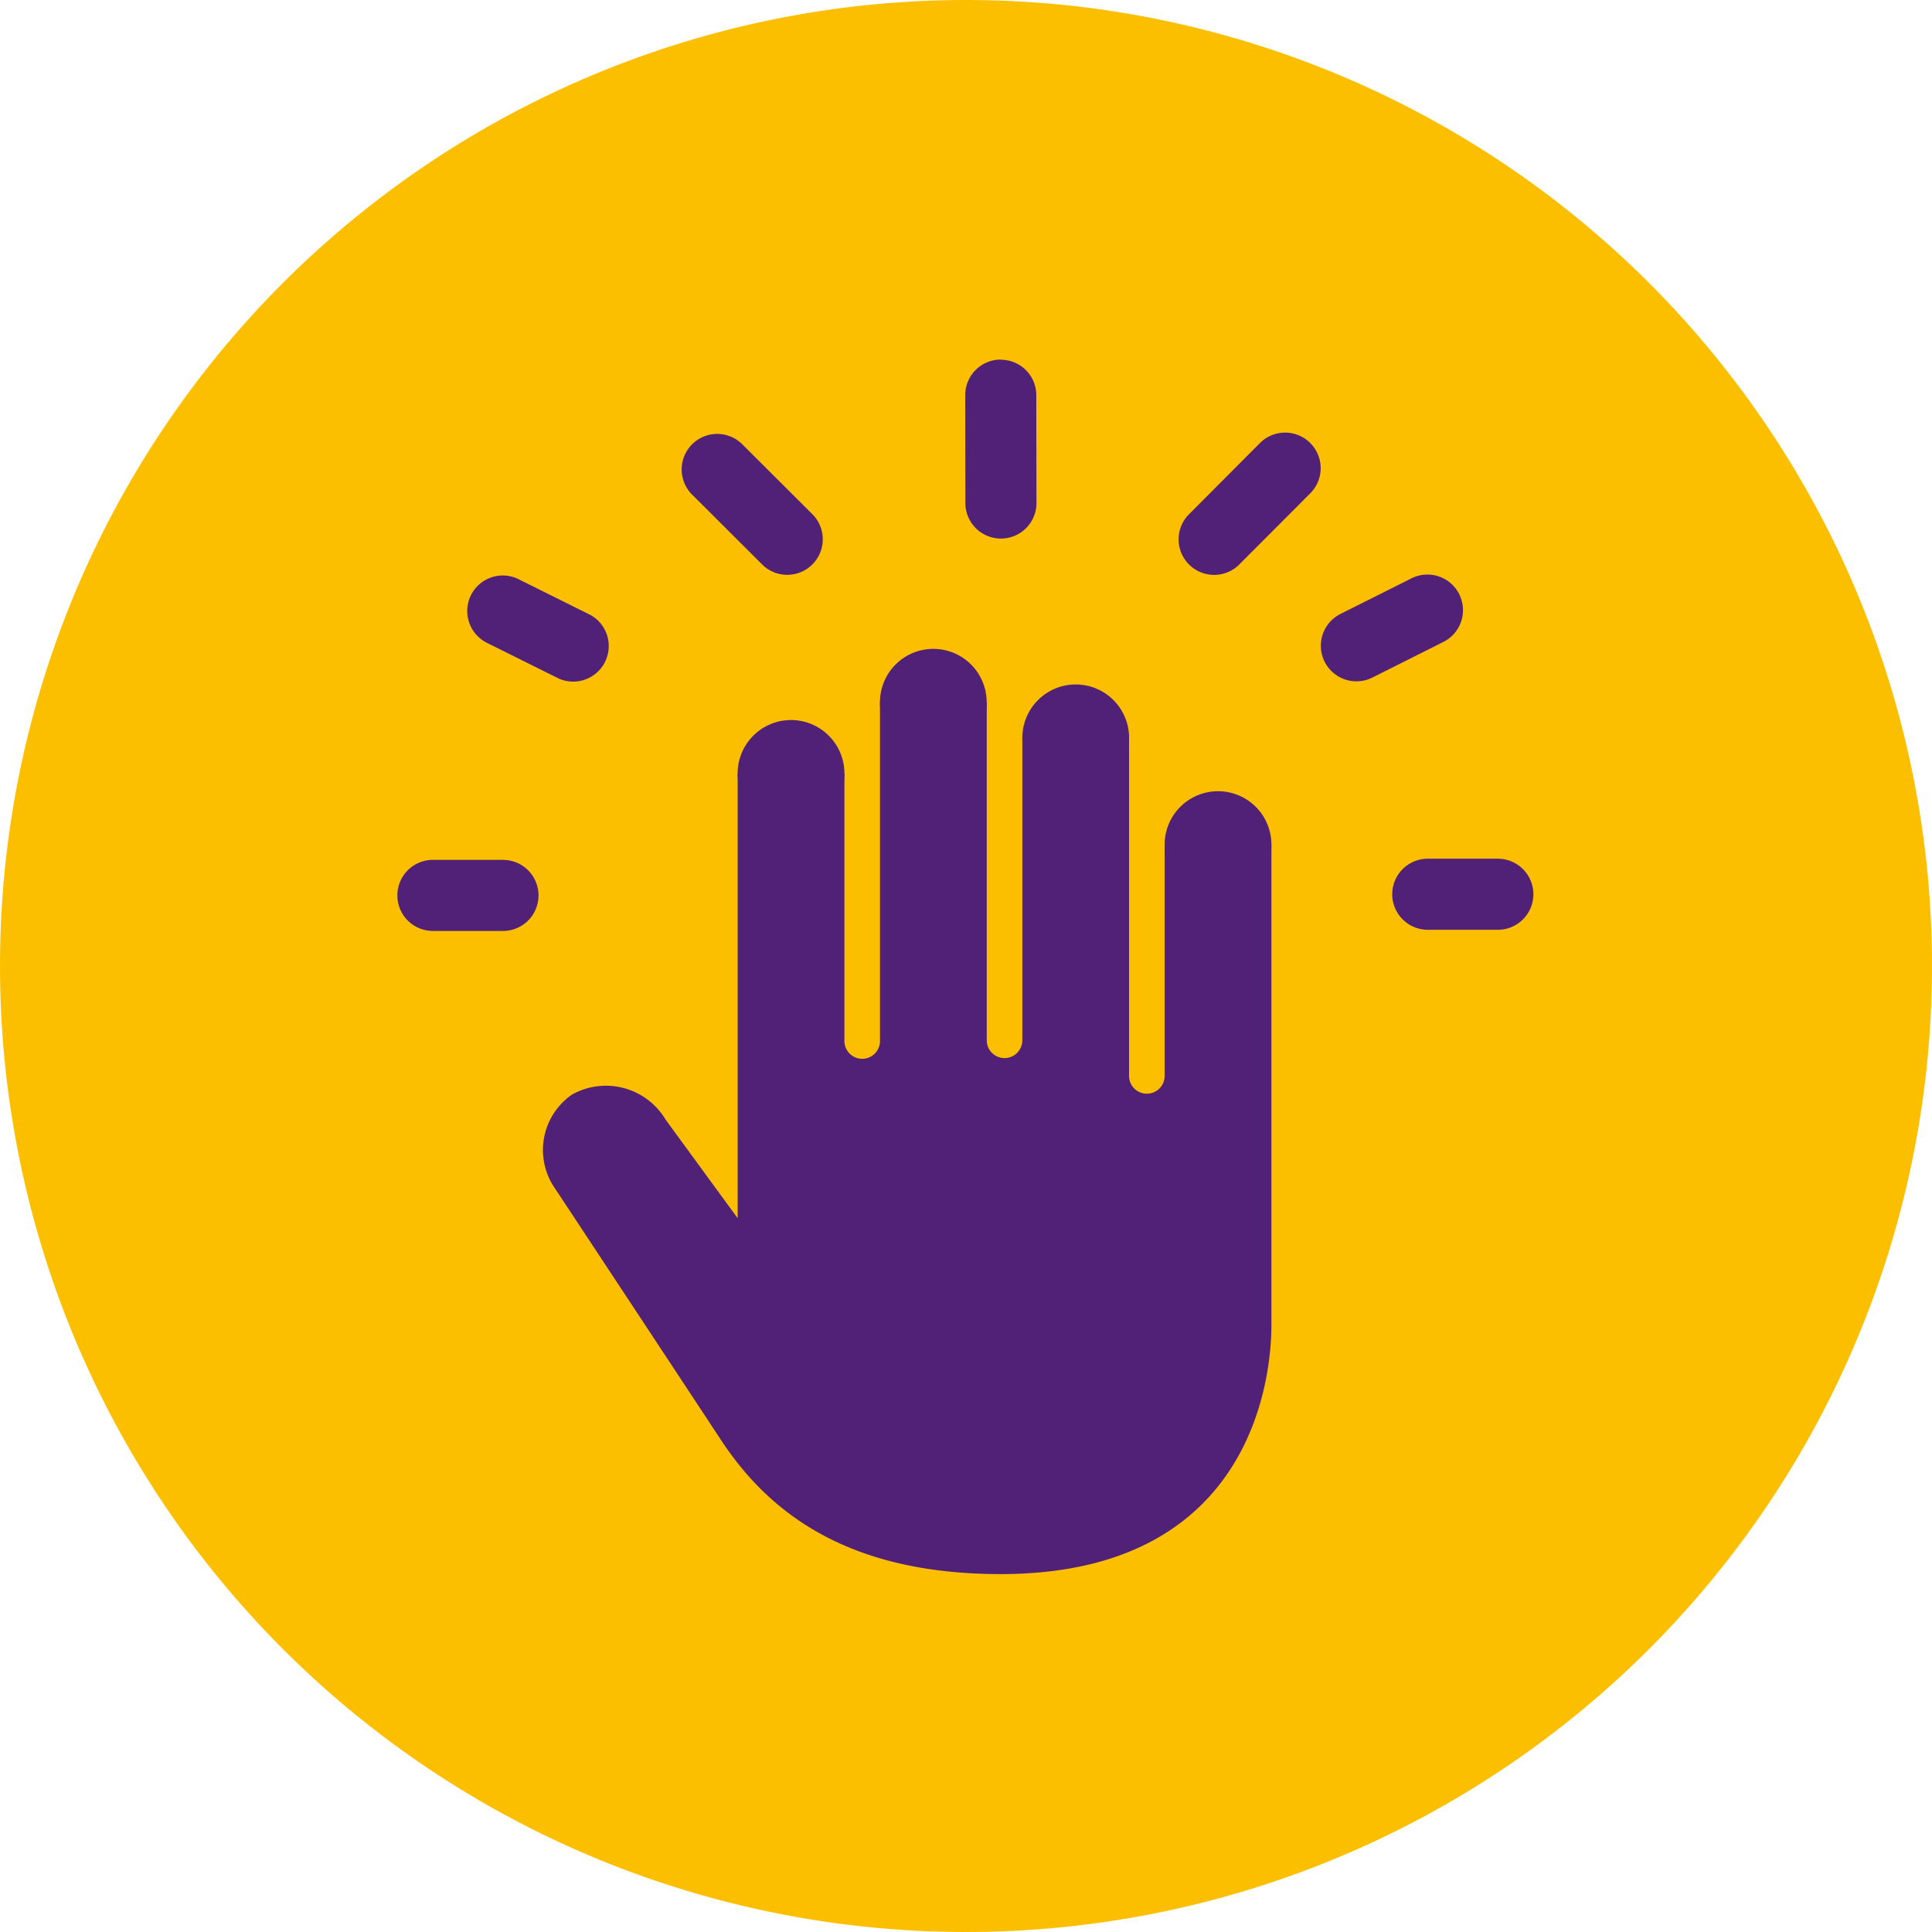 <svg id="Group_3557" data-name="Group 3557" xmlns="http://www.w3.org/2000/svg" width="71" height="71" viewBox="0 0 71 71">
  <g id="Group_3572" data-name="Group 3572">
    <path id="Path_1891" data-name="Path 1891" d="M35.5,0A35.5,35.5,0,1,1,0,35.5,35.5,35.5,0,0,1,35.5,0" fill="#fcbf00"/>
    <path id="Path_1892" data-name="Path 1892" d="M36.777,13.214a1.306,1.306,0,0,0-1.305,1.307l.005,4a1.307,1.307,0,0,0,2.613,0l-.007-4a1.3,1.3,0,0,0-1.306-1.3" fill="#512178"/>
    <path id="Path_1893" data-name="Path 1893" d="M48.15,16.28a1.306,1.306,0,0,0-1.846,0L43.695,18.9a1.305,1.305,0,1,0,1.848,1.844l2.609-2.615a1.306,1.306,0,0,0,0-1.846" fill="#512178"/>
    <path id="Path_1894" data-name="Path 1894" d="M55.081,31.557l-2.611,0a1.306,1.306,0,0,0,0,2.612l2.611,0a1.306,1.306,0,0,0,0-2.611" fill="#512178"/>
    <path id="Path_1895" data-name="Path 1895" d="M18.52,31.6l-2.611,0a1.306,1.306,0,0,0,0,2.612l2.611,0a1.306,1.306,0,0,0,0-2.611" fill="#512178"/>
    <path id="Path_1896" data-name="Path 1896" d="M29.873,18.915l-2.615-2.608a1.306,1.306,0,0,0-1.844,1.849l2.615,2.608a1.306,1.306,0,0,0,1.844-1.849" fill="#512178"/>
    <path id="Path_1897" data-name="Path 1897" d="M21.7,22.6l-2.613-1.3a1.306,1.306,0,1,0-1.165,2.337l2.613,1.3A1.307,1.307,0,0,0,21.7,22.6" fill="#512178"/>
    <path id="Path_1898" data-name="Path 1898" d="M53.625,21.835a1.307,1.307,0,0,0-1.753-.582l-2.61,1.309A1.306,1.306,0,0,0,50.434,24.9l2.609-1.309a1.306,1.306,0,0,0,.582-1.753" fill="#512178"/>
    <path id="Path_1899" data-name="Path 1899" d="M44.763,29.077A1.962,1.962,0,1,1,42.8,31.039a1.962,1.962,0,0,1,1.962-1.962" fill="#512178"/>
    <path id="Path_1900" data-name="Path 1900" d="M39.532,25.154a1.962,1.962,0,1,1-1.962,1.962,1.962,1.962,0,0,1,1.962-1.962" fill="#512178"/>
    <path id="Path_1901" data-name="Path 1901" d="M34.3,23.846a1.961,1.961,0,1,1-1.962,1.962A1.962,1.962,0,0,1,34.3,23.846" fill="#512178"/>
    <path id="Path_1902" data-name="Path 1902" d="M29.07,26.461a1.962,1.962,0,1,1-1.962,1.963,1.963,1.963,0,0,1,1.962-1.963" fill="#512178"/>
    <path id="Path_1903" data-name="Path 1903" d="M42.8,31.039v8.5a.654.654,0,0,1-1.308,0V27.116H37.57V38.231a.653.653,0,1,1-1.307,0V25.808H32.339V38.231a.654.654,0,1,1-1.307,0V28.424H27.109V44.77l-2.648-3.624a2.554,2.554,0,0,0-3.438-.922,2.476,2.476,0,0,0-.621,3.46s4.27,6.464,6.091,9.231,4.769,4.932,10.283,4.932c9.131,0,9.948-7.051,9.948-9.154V31.039Z" fill="#512178"/>
  </g>
</svg>
